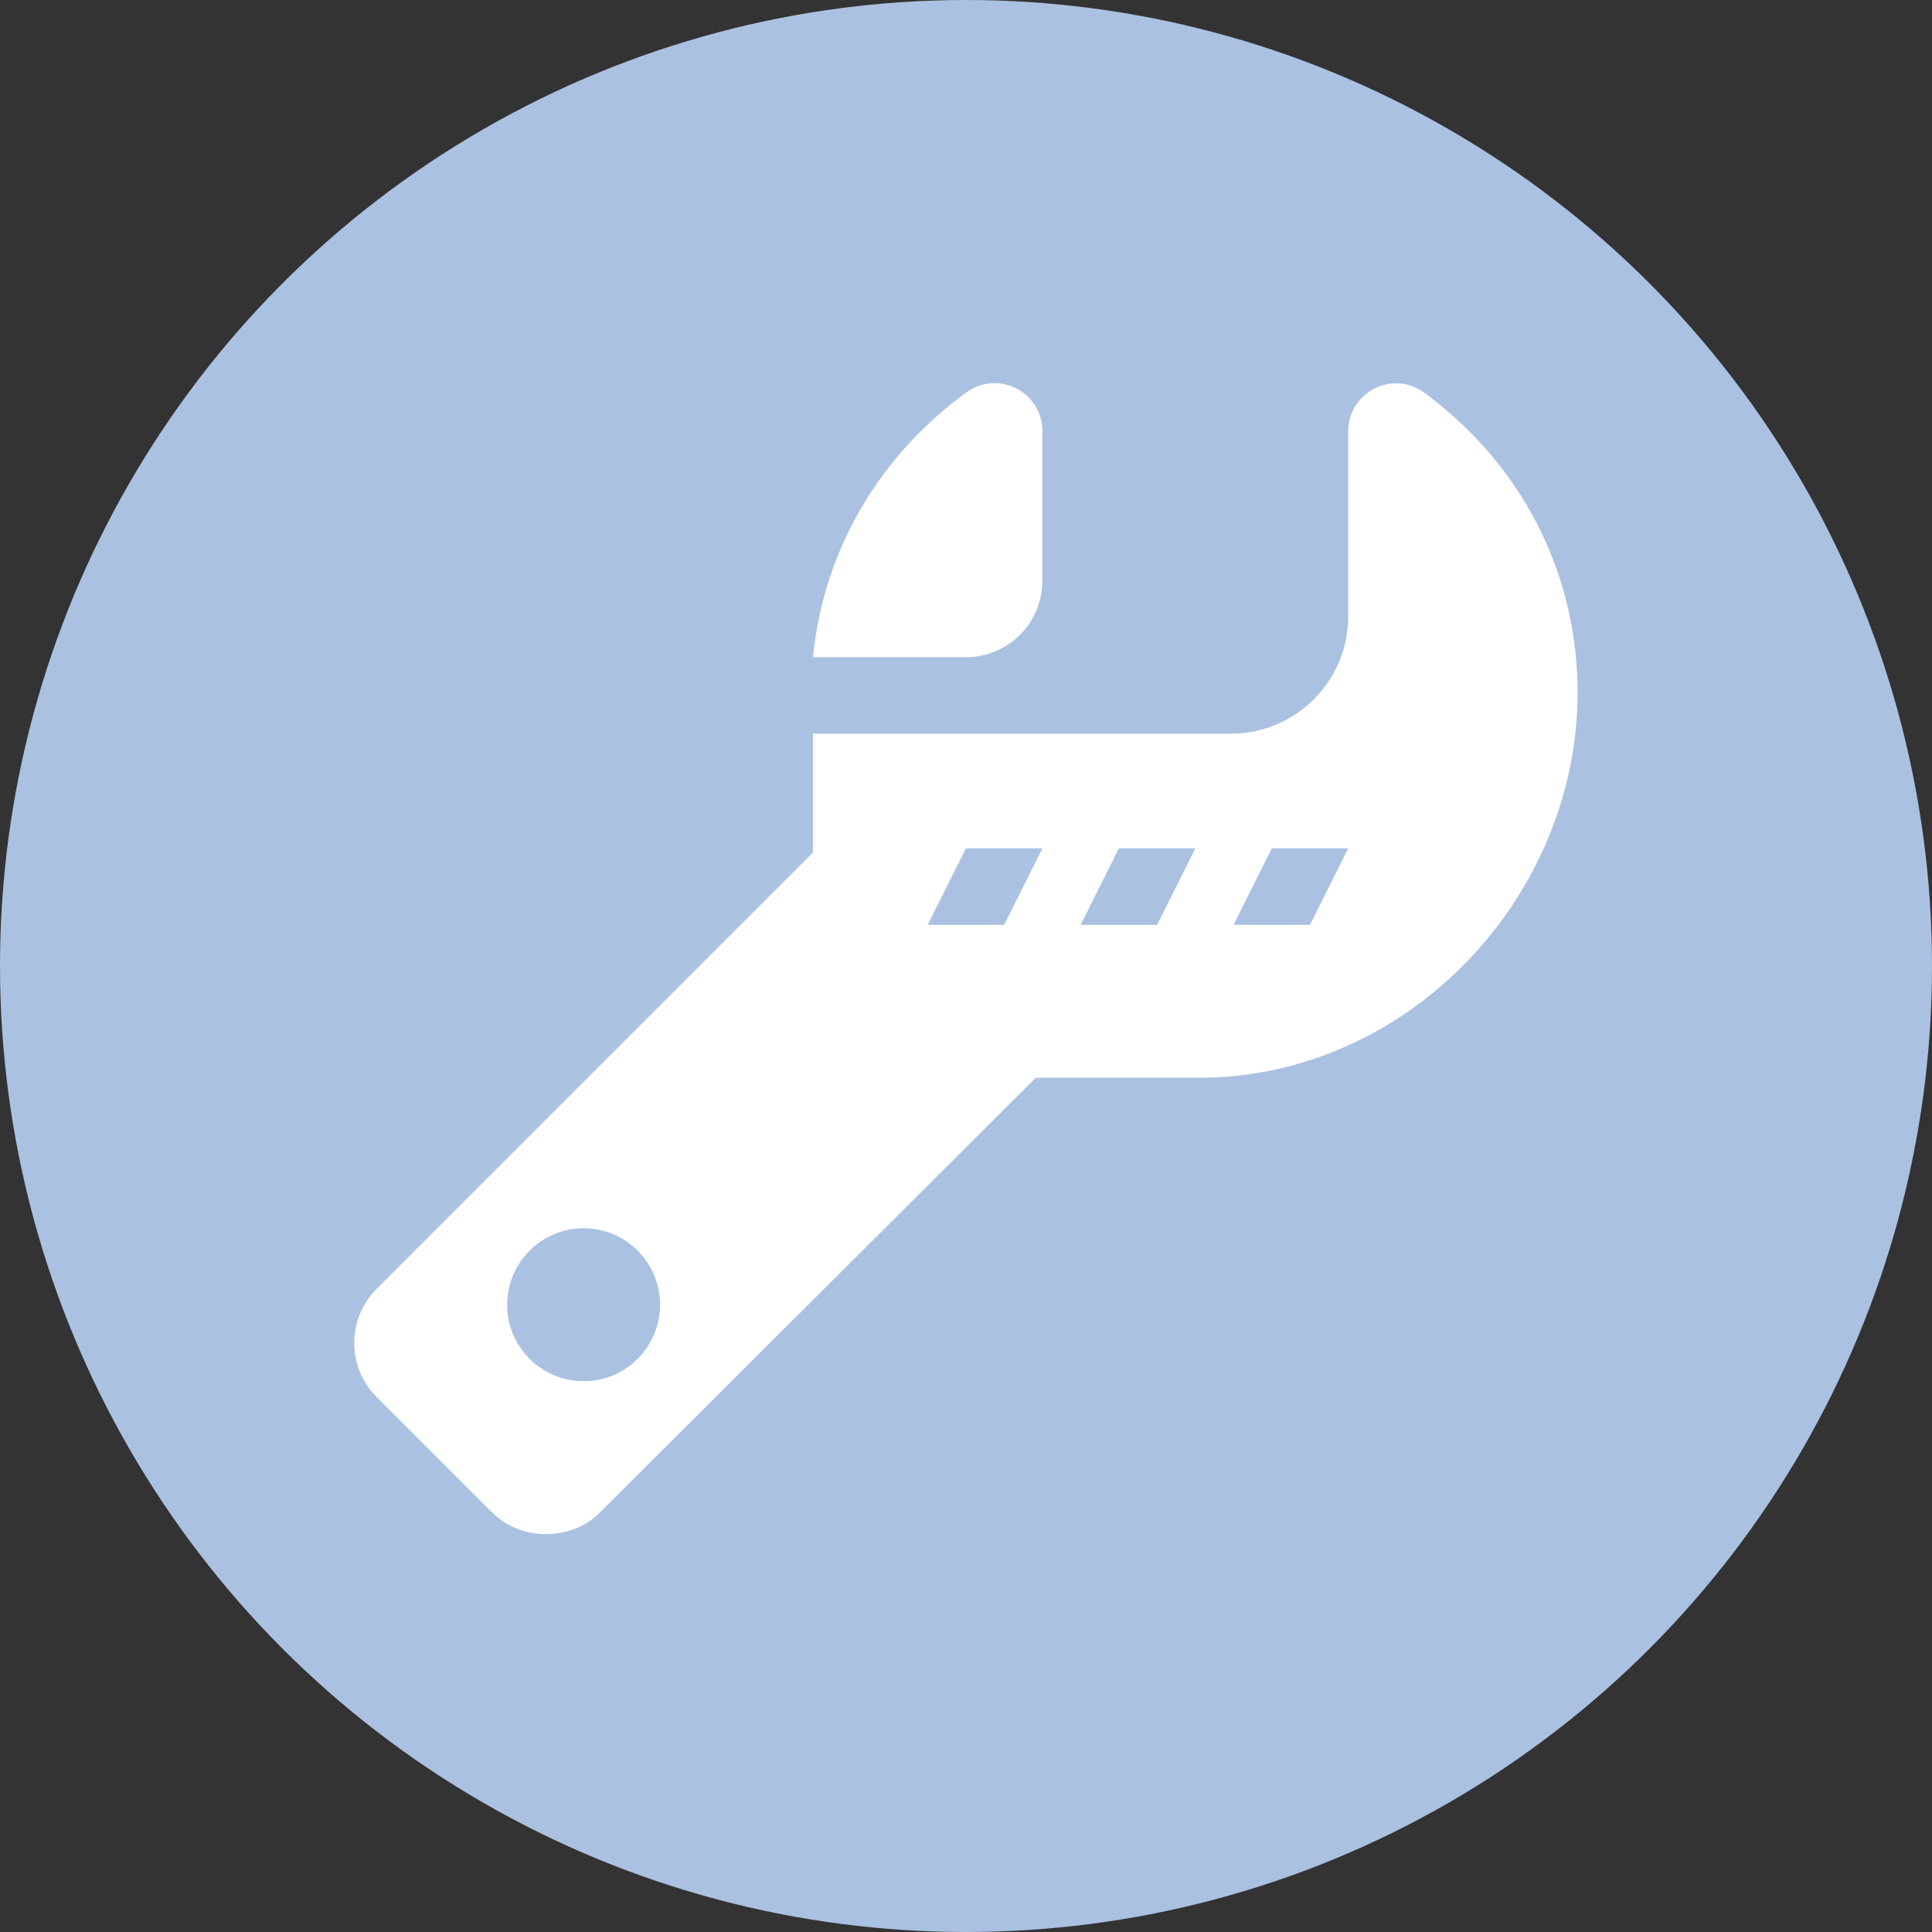<?xml version="1.0" encoding="UTF-8" standalone="no"?>
<svg
   xmlns:dc="http://purl.org/dc/elements/1.1/"
   xmlns:cc="http://creativecommons.org/ns#"
   xmlns:rdf="http://www.w3.org/1999/02/22-rdf-syntax-ns#"
   xmlns:svg="http://www.w3.org/2000/svg"
   xmlns="http://www.w3.org/2000/svg"
   xmlns:sodipodi="http://sodipodi.sourceforge.net/DTD/sodipodi-0.dtd"
   xmlns:inkscape="http://www.inkscape.org/namespaces/inkscape"
   version="1.1"
   viewBox="0 0 530.42 530.42"
   enable-background="new 0 0 511.992 511.992"
   id="svg2"
   inkscape:version="0.91 r13725"
   sodipodi:docname="spanner.svg"
   width="530.42"
   height="530.42">
  <rect x="0" y="0" width="530.42" height="530.42" fill="#333333" stroke="none"/>
  <defs
     id="defs12" />
  <sodipodi:namedview
     pagecolor="#ffffff"
     bordercolor="#666666"
     borderopacity="1"
     objecttolerance="10"
     gridtolerance="10"
     guidetolerance="10"
     inkscape:pageopacity="0"
     inkscape:pageshadow="2"
     inkscape:window-width="1680"
     inkscape:window-height="946"
     id="namedview10"
     showgrid="false"
     fit-margin-top="0"
     fit-margin-left="0"
     fit-margin-right="0"
     fit-margin-bottom="0"
     inkscape:zoom="0.4609447"
     inkscape:cx="265.21002"
     inkscape:cy="265.04056"
     inkscape:window-x="-8"
     inkscape:window-y="-8"
     inkscape:window-maximized="1"
     inkscape:current-layer="svg2" />
  <circle
     style="fill:#afc6e9;fill-opacity:0.961"
     cx="265.21"
     cy="265.21"
     r="265.21"
     id="circle3" />
  <g
     id="g4"
     transform="matrix(0.656,0,0,0.656,97.251,95.251)"
     style="fill:#ffffff">
    <path
       d="m 287.998,97.851 0,-62.672 c 0,-16.354 -18.555,-25.786 -31.784,-16.171 -35.293,25.651 -59.654,64.675 -64.213,110.839 l 64,0 c 17.671,0 31.997,-14.325 31.997,-31.996 z"
       id="path6"
       inkscape:connector-curvature="0"
       style="fill:#ffffff" />
    <path
       d="M 511.791,136.617 C 509.3,87.737 484.636,46.083 447.74,19.089 434.56,9.446 415.999,18.956 415.999,35.287 l 0,77.561 c 0,26.95 -22.05,49 -49,49 l -78.997,0 -64,0 -32.003,0 0,49.75 L 9.375,394.222 c -12.5,12.492 -12.499,32.758 10e-4,45.25 l 48,48 c 6.242,6.25 14.438,9.375 22.625,9.375 8.187,0 16.383,-2.625 22.625,-8.875 l 182.625,-182.125 66.747,0 c 5,0.002 9.233,-0.082 13.917,-0.478 84.584,-7.158 150.197,-83.975 145.876,-168.752 z m -415.79,296.23 c -17.673,0 -32,-14.328 -32,-32 0,-17.674 14.327,-32 32,-32 17.674,0 32,14.326 32,32 0,17.672 -14.326,32 -32,32 z m 176,-191 -32,0 16,-32 32,0 -16,32 z m 64,0 -32,0 16,-32 32,0 -16,32 z m 64,0 -32,0 16,-32 32,0 -16,32 z"
       id="path8"
       inkscape:connector-curvature="0"
       style="fill:#ffffff" />
  </g>
</svg>
